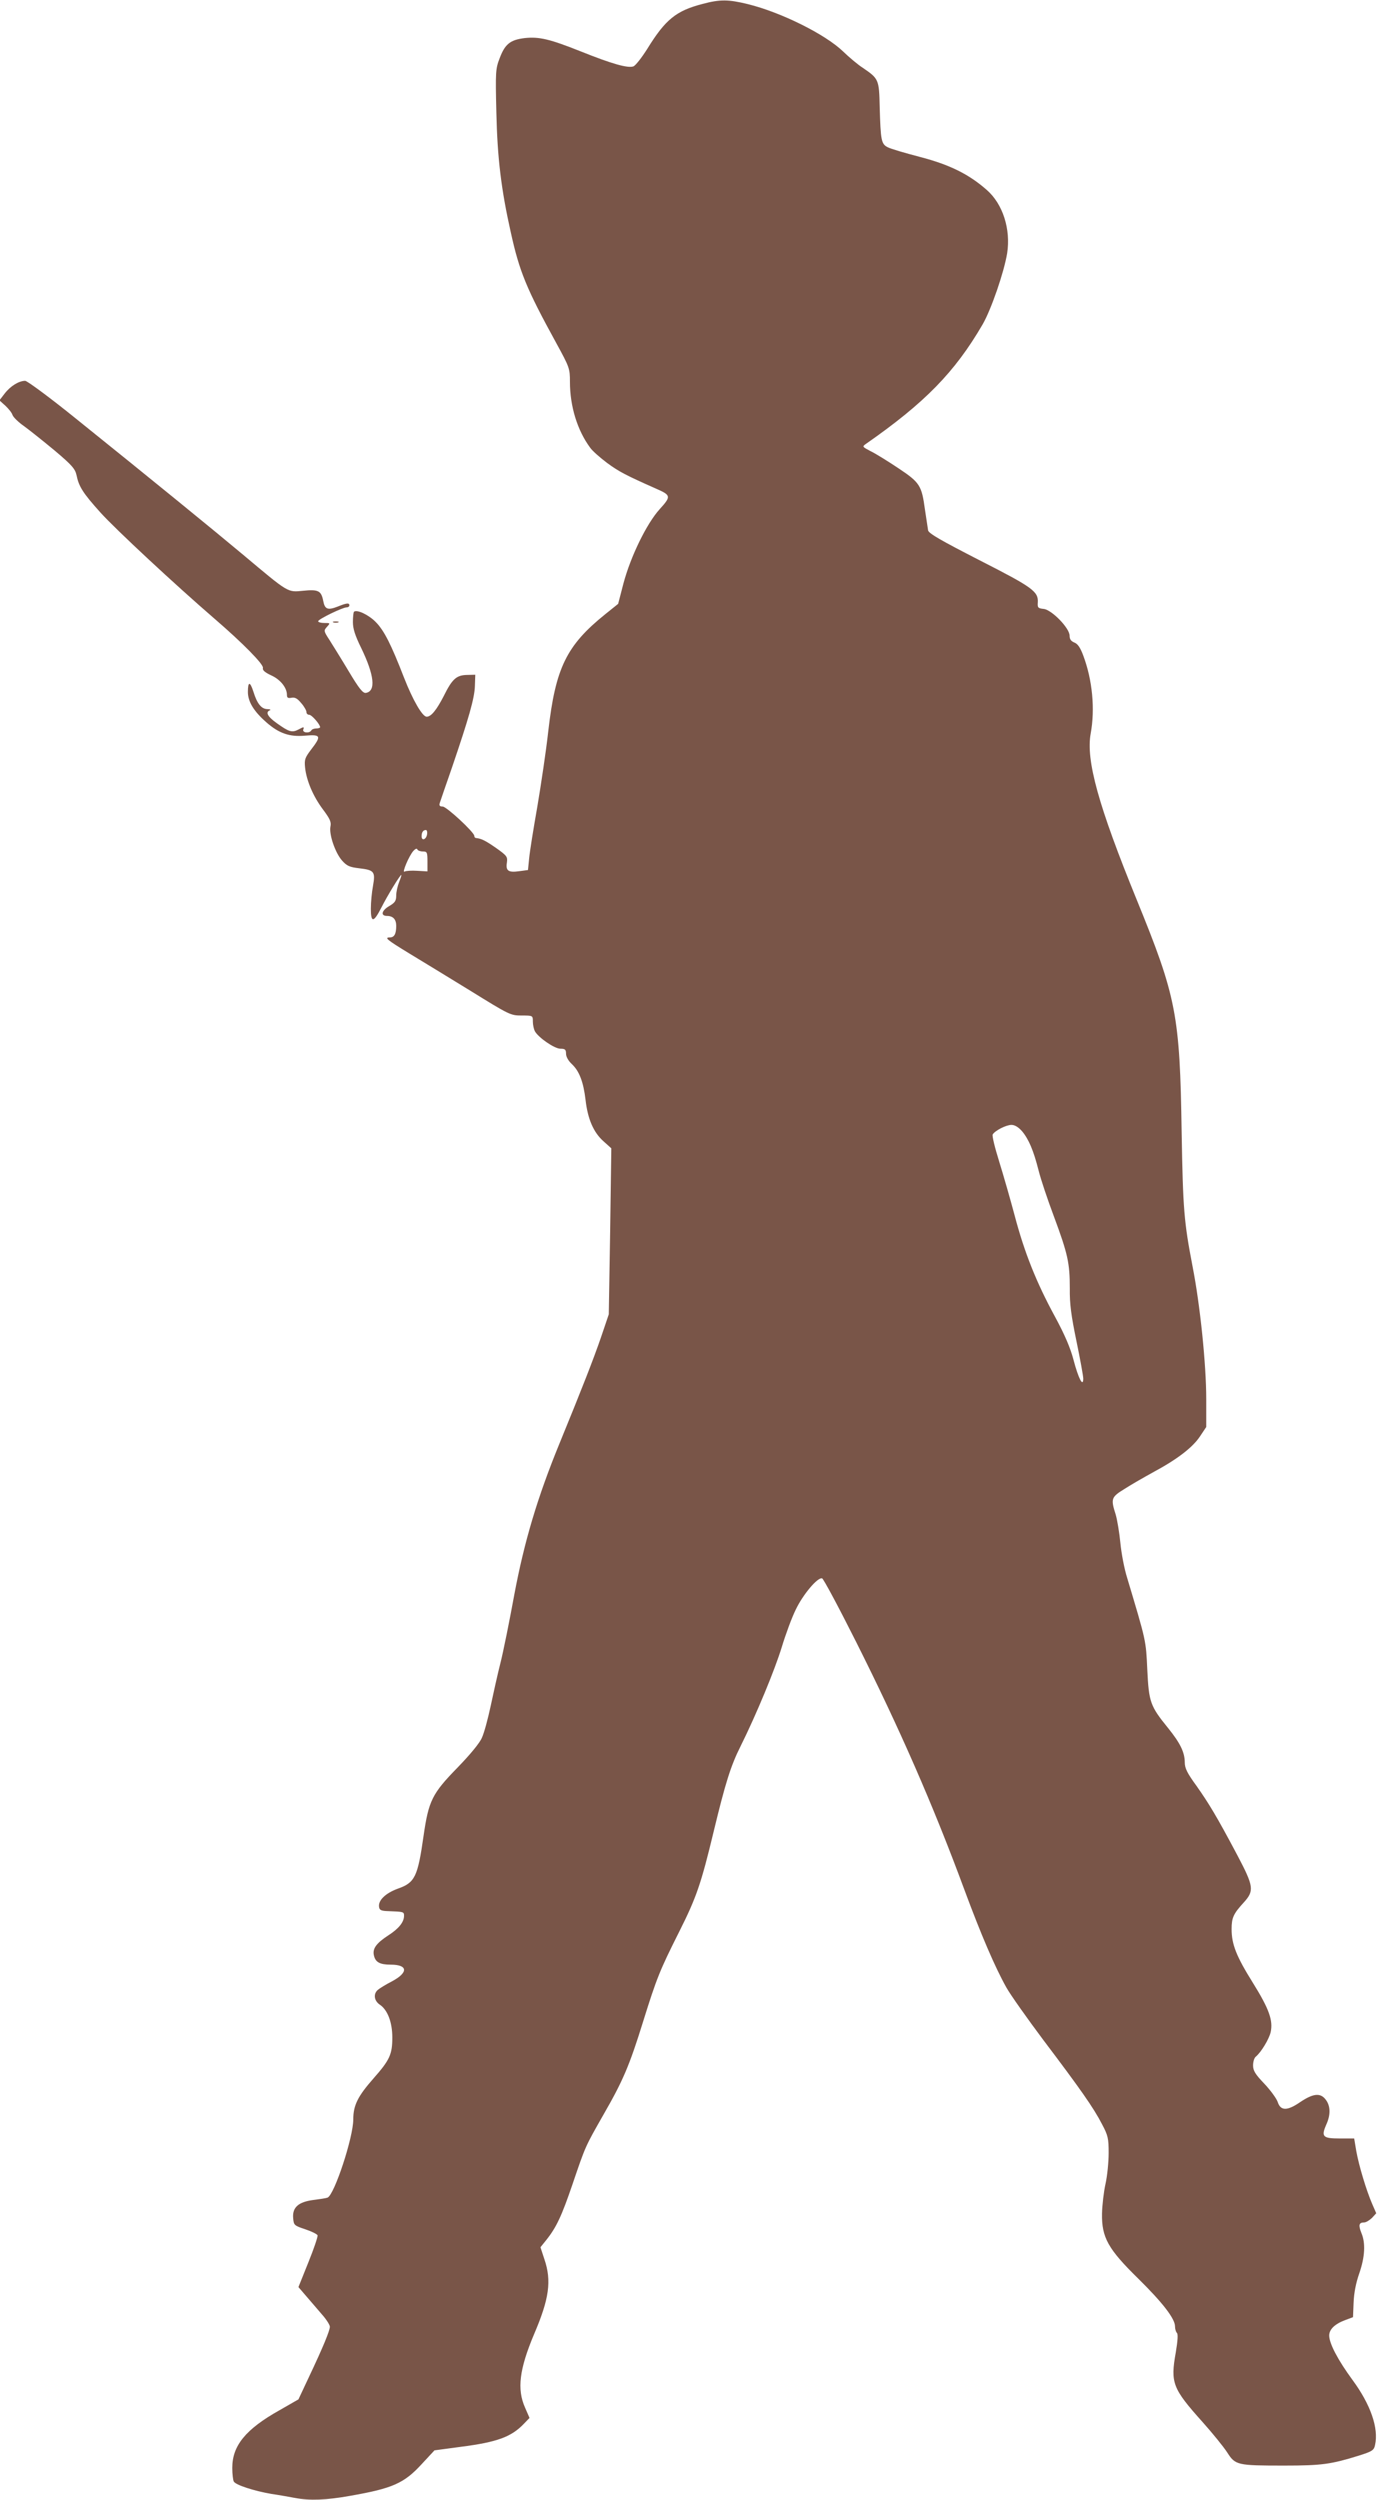 <?xml version="1.0" standalone="no"?>
<!DOCTYPE svg PUBLIC "-//W3C//DTD SVG 20010904//EN"
 "http://www.w3.org/TR/2001/REC-SVG-20010904/DTD/svg10.dtd">
<svg version="1.0" xmlns="http://www.w3.org/2000/svg"
 width="706pt" height="1280pt" viewBox="0 0 706 1280"
 preserveAspectRatio="xMidYMid meet">
<g transform="translate(0,1280) scale(0.1,-0.1)"
fill="#795548" stroke="none">
<path d="M3600 12780 c-136 -35 -191 -80 -283 -229 -29 -46 -61 -87 -72 -91
-29 -10 -110 13 -265 75 -163 65 -217 78 -292 70 -74 -9 -101 -31 -128 -103
-21 -54 -22 -69 -17 -277 5 -233 25 -397 74 -615 44 -200 80 -288 232 -565 69
-126 71 -132 71 -200 0 -126 38 -249 104 -338 11 -16 51 -51 87 -78 60 -44 96
-63 252 -132 75 -33 76 -39 17 -104 -67 -74 -149 -242 -186 -381 l-27 -104
-66 -53 c-199 -160 -255 -275 -292 -599 -11 -100 -37 -273 -56 -386 -20 -113
-39 -232 -42 -265 l-6 -60 -45 -6 c-55 -8 -70 2 -63 44 4 30 1 35 -57 76 -55
38 -74 47 -102 50 -5 1 -8 5 -8 11 0 18 -142 150 -162 150 -15 0 -19 5 -15 18
3 9 30 89 61 177 88 258 117 359 119 422 l2 58 -42 -1 c-54 -1 -76 -20 -119
-107 -37 -72 -65 -107 -88 -107 -22 0 -71 85 -116 200 -66 170 -102 242 -146
286 -37 37 -97 65 -111 51 -2 -3 -5 -26 -5 -52 0 -34 11 -69 42 -132 68 -140
77 -223 24 -231 -15 -2 -35 23 -87 110 -37 62 -82 134 -99 161 -30 46 -30 48
-13 67 18 20 17 20 -13 20 -18 0 -32 4 -32 9 0 10 125 71 146 71 8 0 14 5 14
10 0 14 -13 13 -60 -6 -51 -20 -66 -14 -74 29 -10 52 -25 60 -103 52 -81 -8
-72 -13 -307 184 -158 132 -456 375 -859 699 -131 106 -248 192 -258 192 -32
0 -76 -27 -105 -65 l-27 -35 31 -28 c16 -15 33 -36 36 -47 4 -11 30 -37 59
-57 29 -21 99 -77 157 -125 89 -75 105 -94 112 -126 12 -59 33 -92 124 -193
78 -86 380 -367 584 -543 144 -124 252 -234 247 -251 -3 -12 10 -23 42 -38 47
-21 81 -63 81 -100 0 -15 5 -18 23 -15 18 4 31 -4 50 -27 15 -17 27 -38 27
-46 0 -8 6 -14 14 -14 13 0 56 -49 56 -64 0 -3 -9 -6 -19 -6 -11 0 -23 -4 -26
-10 -10 -17 -48 -12 -41 5 5 14 2 14 -24 0 -34 -18 -49 -13 -112 32 -48 34
-59 57 -35 66 6 3 0 6 -14 6 -30 1 -52 28 -71 90 -17 53 -28 52 -28 -2 0 -50
30 -99 95 -156 64 -56 118 -75 197 -68 82 7 86 -1 32 -71 -32 -42 -35 -52 -31
-92 7 -67 41 -147 91 -214 36 -48 44 -65 39 -88 -8 -40 24 -134 59 -174 25
-28 38 -34 88 -40 77 -9 84 -17 71 -90 -6 -32 -11 -84 -11 -117 0 -73 14 -72
53 4 34 67 97 169 103 169 2 0 -3 -16 -11 -36 -8 -20 -15 -51 -15 -69 0 -27
-6 -37 -35 -54 -40 -23 -47 -51 -12 -51 31 0 47 -18 47 -51 0 -41 -10 -59 -32
-59 -31 0 -16 -12 97 -81 58 -35 199 -121 313 -191 202 -125 208 -128 264
-128 58 0 58 0 58 -31 0 -17 5 -39 10 -49 18 -33 101 -90 131 -90 24 0 29 -4
29 -26 0 -15 12 -36 29 -52 39 -36 60 -92 71 -184 11 -98 41 -167 92 -212 l40
-36 -6 -425 -7 -425 -40 -118 c-39 -113 -96 -259 -212 -542 -114 -278 -181
-504 -232 -775 -25 -137 -57 -295 -71 -350 -14 -55 -36 -154 -50 -220 -14 -66
-34 -140 -45 -163 -11 -27 -61 -87 -124 -152 -131 -134 -149 -170 -175 -351
-30 -210 -44 -239 -132 -270 -63 -23 -101 -60 -96 -93 2 -17 11 -21 48 -22 78
-3 80 -3 80 -24 0 -32 -27 -66 -82 -101 -61 -40 -81 -68 -72 -103 8 -34 31
-46 86 -46 88 0 91 -40 7 -85 -31 -16 -64 -36 -73 -44 -24 -20 -20 -56 10 -76
39 -26 64 -89 64 -168 0 -86 -13 -115 -96 -209 -81 -92 -104 -138 -104 -210 0
-93 -97 -387 -132 -401 -8 -3 -41 -8 -73 -12 -76 -10 -108 -38 -103 -93 3 -36
5 -38 62 -57 33 -11 61 -25 63 -31 2 -7 -19 -69 -47 -138 l-51 -127 43 -50
c24 -28 60 -70 80 -93 21 -24 38 -51 38 -60 0 -20 -35 -105 -107 -257 l-54
-115 -96 -55 c-175 -98 -243 -182 -243 -296 0 -32 4 -64 8 -70 11 -18 105 -48
192 -63 41 -6 97 -16 123 -21 74 -14 158 -11 280 11 218 38 277 64 367 162
l66 71 134 18 c188 24 260 51 324 118 l29 30 -23 53 c-42 94 -29 197 46 375
78 182 91 274 53 385 l-20 61 29 36 c53 66 80 125 135 286 68 200 65 192 160
359 99 172 132 249 203 478 69 221 85 260 184 457 88 175 112 245 176 511 60
249 88 339 139 440 80 161 173 385 210 505 20 66 52 153 72 193 36 76 112 167
135 160 7 -2 85 -148 173 -323 224 -446 395 -836 555 -1269 84 -227 157 -398
216 -503 20 -36 105 -156 188 -267 192 -254 258 -348 301 -431 32 -60 35 -74
35 -150 0 -46 -7 -117 -16 -157 -9 -40 -17 -109 -18 -153 -2 -122 31 -181 185
-332 126 -124 189 -206 189 -245 0 -13 4 -28 10 -34 6 -6 4 -40 -6 -99 -28
-157 -17 -185 138 -358 50 -56 106 -125 125 -154 42 -66 51 -68 293 -68 193 0
240 7 382 51 69 22 77 27 83 55 19 86 -23 207 -116 333 -74 101 -119 186 -119
227 0 31 28 59 82 79 l40 15 3 75 c2 49 12 101 29 149 29 84 33 155 11 207
-16 40 -13 54 14 54 10 0 27 11 40 23 l22 24 -20 46 c-31 71 -69 199 -82 271
l-11 66 -74 0 c-87 0 -96 9 -69 71 23 50 22 96 -3 128 -27 36 -64 32 -131 -13
-67 -46 -100 -45 -115 1 -6 18 -37 60 -68 93 -47 49 -58 67 -58 94 0 19 6 39
14 45 27 22 68 90 76 125 13 60 -7 118 -91 253 -85 136 -109 197 -109 275 0
58 9 78 61 135 56 61 53 83 -32 244 -104 196 -145 264 -210 356 -46 63 -59 89
-59 118 0 52 -23 99 -85 176 -92 113 -99 133 -107 299 -7 152 -5 143 -103 470
-15 47 -30 128 -35 180 -5 52 -16 118 -24 145 -26 82 -23 89 47 132 34 22 101
60 148 86 121 65 200 126 237 182 l32 48 0 143 c0 176 -31 480 -70 679 -44
230 -49 288 -56 688 -9 601 -27 692 -229 1187 -198 485 -262 717 -237 854 23
125 9 274 -38 399 -15 41 -29 61 -46 67 -17 7 -24 17 -24 35 0 39 -92 133
-133 137 -28 3 -32 6 -30 32 4 57 -25 78 -298 217 -197 101 -260 137 -264 153
-2 12 -9 59 -16 106 -17 125 -26 139 -137 213 -54 36 -117 75 -142 87 -42 22
-43 23 -25 36 303 211 457 368 600 614 44 77 109 266 125 363 19 124 -22 252
-104 324 -93 82 -192 130 -341 169 -77 20 -152 42 -167 50 -33 17 -36 34 -41
206 -3 142 -5 145 -87 201 -25 16 -70 54 -100 83 -91 88 -318 201 -489 243
-98 24 -142 25 -231 1z m-1412 -4252 c-4 -27 -28 -36 -28 -10 0 20 8 32 22 32
5 0 8 -10 6 -22z m-22 -88 c22 0 24 -4 24 -51 l0 -51 -52 3 c-29 2 -59 0 -65
-4 -16 -10 23 82 45 106 10 11 18 14 20 8 2 -6 15 -11 28 -11z m3070 -1432
c35 -42 59 -99 85 -201 11 -45 47 -152 79 -237 71 -191 81 -238 81 -367 -1
-81 7 -139 34 -270 19 -92 35 -179 35 -193 -1 -45 -25 2 -50 97 -16 61 -45
129 -96 223 -94 173 -155 325 -205 514 -22 83 -58 208 -80 279 -22 70 -37 132
-33 138 12 20 69 49 96 49 17 0 35 -11 54 -32z"/>
<path d="M1708 9613 c6 -2 18 -2 25 0 6 3 1 5 -13 5 -14 0 -19 -2 -12 -5z"/>
</g>
</svg>
